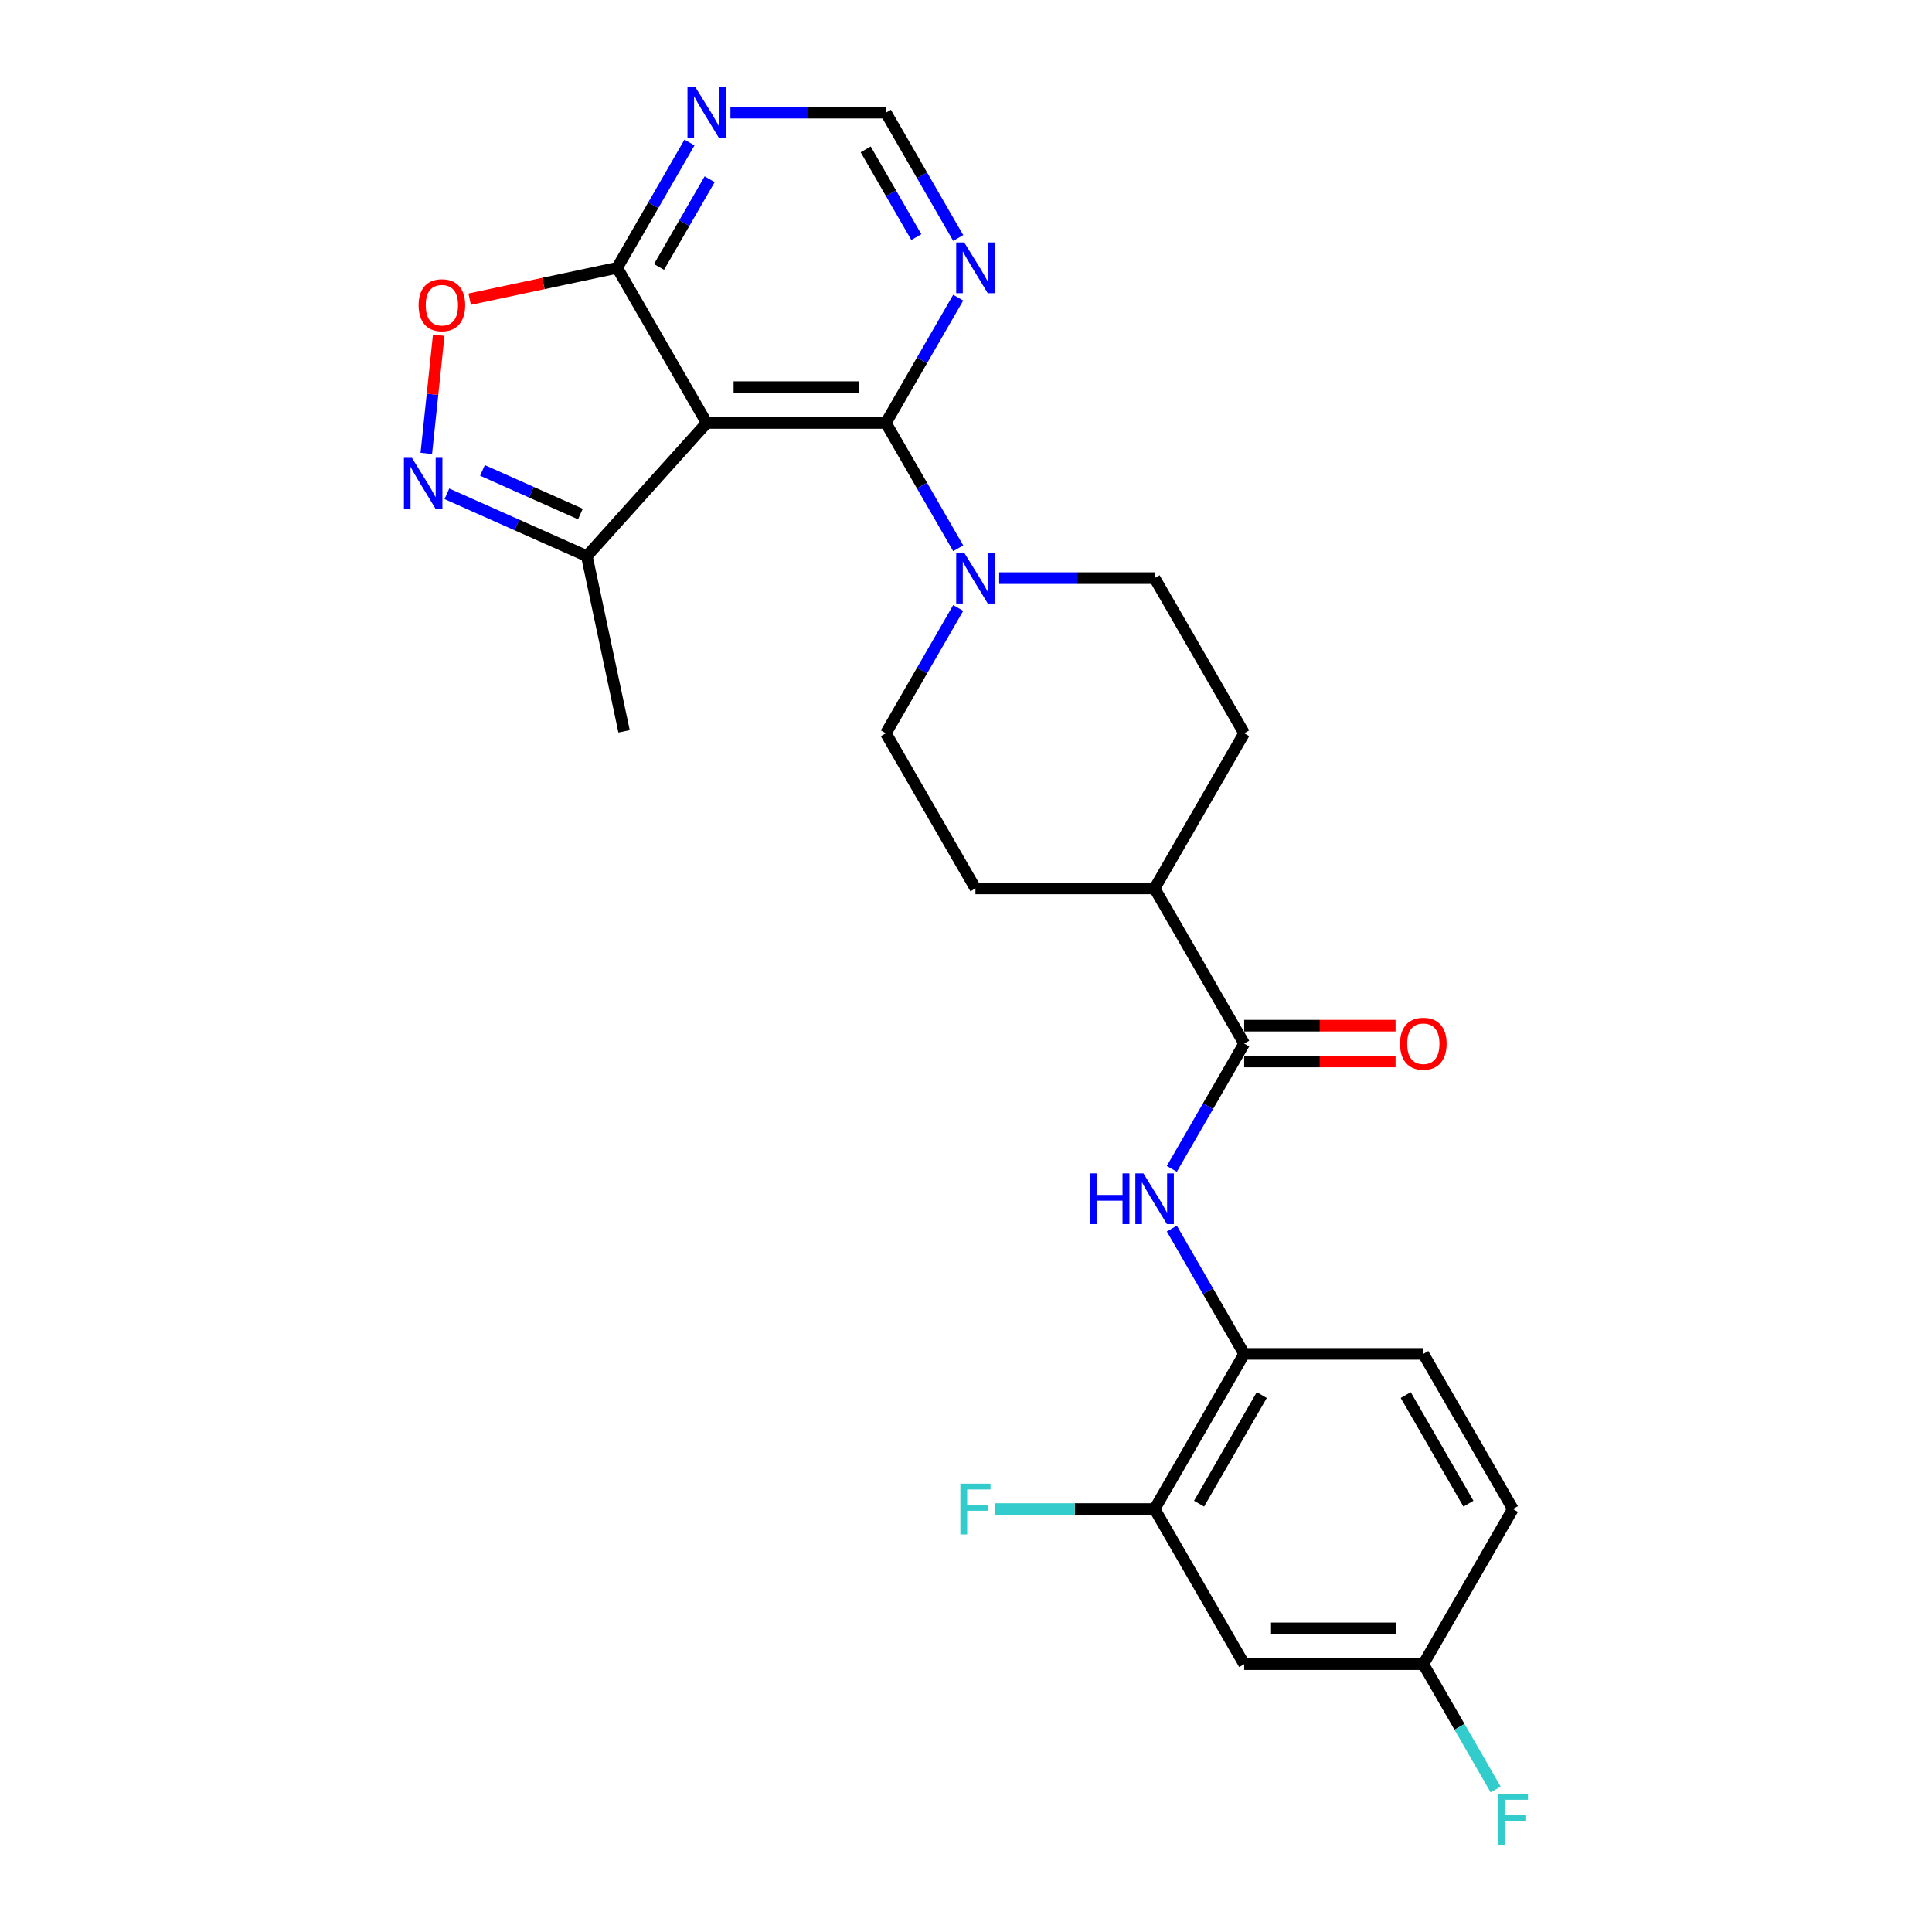 <?xml version='1.0' encoding='iso-8859-1'?>
<svg version='1.1' baseProfile='full'
              xmlns='http://www.w3.org/2000/svg'
                      xmlns:rdkit='http://www.rdkit.org/xml'
                      xmlns:xlink='http://www.w3.org/1999/xlink'
                  xml:space='preserve'
width='1000px' height='1000px' viewBox='0 0 1000 1000'>
<!-- END OF HEADER -->
<rect style='opacity:1.0;fill:#FFFFFF;stroke:none' width='1000' height='1000' x='0' y='0'> </rect>
<path class='bond-0' d='M 365.793,218.929 L 458.522,218.929' style='fill:none;fill-rule:evenodd;stroke:#000000;stroke-width:6px;stroke-linecap:butt;stroke-linejoin:miter;stroke-opacity:1' />
<path class='bond-0' d='M 379.702,200.383 L 444.613,200.383' style='fill:none;fill-rule:evenodd;stroke:#000000;stroke-width:6px;stroke-linecap:butt;stroke-linejoin:miter;stroke-opacity:1' />
<path class='bond-3' d='M 365.793,218.929 L 319.428,138.623' style='fill:none;fill-rule:evenodd;stroke:#000000;stroke-width:6px;stroke-linecap:butt;stroke-linejoin:miter;stroke-opacity:1' />
<path class='bond-7' d='M 365.793,218.929 L 303.745,287.84' style='fill:none;fill-rule:evenodd;stroke:#000000;stroke-width:6px;stroke-linecap:butt;stroke-linejoin:miter;stroke-opacity:1' />
<path class='bond-2' d='M 458.522,218.929 L 477.245,251.358' style='fill:none;fill-rule:evenodd;stroke:#000000;stroke-width:6px;stroke-linecap:butt;stroke-linejoin:miter;stroke-opacity:1' />
<path class='bond-2' d='M 477.245,251.358 L 495.968,283.786' style='fill:none;fill-rule:evenodd;stroke:#0000FF;stroke-width:6px;stroke-linecap:butt;stroke-linejoin:miter;stroke-opacity:1' />
<path class='bond-8' d='M 458.522,218.929 L 477.245,186.501' style='fill:none;fill-rule:evenodd;stroke:#000000;stroke-width:6px;stroke-linecap:butt;stroke-linejoin:miter;stroke-opacity:1' />
<path class='bond-8' d='M 477.245,186.501 L 495.968,154.072' style='fill:none;fill-rule:evenodd;stroke:#0000FF;stroke-width:6px;stroke-linecap:butt;stroke-linejoin:miter;stroke-opacity:1' />
<path class='bond-1' d='M 231.31,255.59 L 267.527,271.715' style='fill:none;fill-rule:evenodd;stroke:#0000FF;stroke-width:6px;stroke-linecap:butt;stroke-linejoin:miter;stroke-opacity:1' />
<path class='bond-1' d='M 267.527,271.715 L 303.745,287.84' style='fill:none;fill-rule:evenodd;stroke:#000000;stroke-width:6px;stroke-linecap:butt;stroke-linejoin:miter;stroke-opacity:1' />
<path class='bond-1' d='M 249.718,243.485 L 275.071,254.773' style='fill:none;fill-rule:evenodd;stroke:#0000FF;stroke-width:6px;stroke-linecap:butt;stroke-linejoin:miter;stroke-opacity:1' />
<path class='bond-1' d='M 275.071,254.773 L 300.423,266.06' style='fill:none;fill-rule:evenodd;stroke:#000000;stroke-width:6px;stroke-linecap:butt;stroke-linejoin:miter;stroke-opacity:1' />
<path class='bond-26' d='M 220.656,234.675 L 223.87,204.097' style='fill:none;fill-rule:evenodd;stroke:#0000FF;stroke-width:6px;stroke-linecap:butt;stroke-linejoin:miter;stroke-opacity:1' />
<path class='bond-26' d='M 223.87,204.097 L 227.084,173.519' style='fill:none;fill-rule:evenodd;stroke:#FF0000;stroke-width:6px;stroke-linecap:butt;stroke-linejoin:miter;stroke-opacity:1' />
<path class='bond-15' d='M 495.968,314.684 L 477.245,347.112' style='fill:none;fill-rule:evenodd;stroke:#0000FF;stroke-width:6px;stroke-linecap:butt;stroke-linejoin:miter;stroke-opacity:1' />
<path class='bond-15' d='M 477.245,347.112 L 458.522,379.541' style='fill:none;fill-rule:evenodd;stroke:#000000;stroke-width:6px;stroke-linecap:butt;stroke-linejoin:miter;stroke-opacity:1' />
<path class='bond-16' d='M 517.164,299.235 L 557.39,299.235' style='fill:none;fill-rule:evenodd;stroke:#0000FF;stroke-width:6px;stroke-linecap:butt;stroke-linejoin:miter;stroke-opacity:1' />
<path class='bond-16' d='M 557.39,299.235 L 597.616,299.235' style='fill:none;fill-rule:evenodd;stroke:#000000;stroke-width:6px;stroke-linecap:butt;stroke-linejoin:miter;stroke-opacity:1' />
<path class='bond-4' d='M 319.428,138.623 L 281.263,146.735' style='fill:none;fill-rule:evenodd;stroke:#000000;stroke-width:6px;stroke-linecap:butt;stroke-linejoin:miter;stroke-opacity:1' />
<path class='bond-4' d='M 281.263,146.735 L 243.098,154.848' style='fill:none;fill-rule:evenodd;stroke:#FF0000;stroke-width:6px;stroke-linecap:butt;stroke-linejoin:miter;stroke-opacity:1' />
<path class='bond-9' d='M 319.428,138.623 L 338.151,106.195' style='fill:none;fill-rule:evenodd;stroke:#000000;stroke-width:6px;stroke-linecap:butt;stroke-linejoin:miter;stroke-opacity:1' />
<path class='bond-9' d='M 338.151,106.195 L 356.874,73.766' style='fill:none;fill-rule:evenodd;stroke:#0000FF;stroke-width:6px;stroke-linecap:butt;stroke-linejoin:miter;stroke-opacity:1' />
<path class='bond-9' d='M 341.106,138.168 L 354.212,115.468' style='fill:none;fill-rule:evenodd;stroke:#000000;stroke-width:6px;stroke-linecap:butt;stroke-linejoin:miter;stroke-opacity:1' />
<path class='bond-9' d='M 354.212,115.468 L 367.318,92.767' style='fill:none;fill-rule:evenodd;stroke:#0000FF;stroke-width:6px;stroke-linecap:butt;stroke-linejoin:miter;stroke-opacity:1' />
<path class='bond-5' d='M 643.981,540.153 L 597.616,459.847' style='fill:none;fill-rule:evenodd;stroke:#000000;stroke-width:6px;stroke-linecap:butt;stroke-linejoin:miter;stroke-opacity:1' />
<path class='bond-6' d='M 643.981,540.153 L 625.258,572.582' style='fill:none;fill-rule:evenodd;stroke:#000000;stroke-width:6px;stroke-linecap:butt;stroke-linejoin:miter;stroke-opacity:1' />
<path class='bond-6' d='M 625.258,572.582 L 606.536,605.01' style='fill:none;fill-rule:evenodd;stroke:#0000FF;stroke-width:6px;stroke-linecap:butt;stroke-linejoin:miter;stroke-opacity:1' />
<path class='bond-17' d='M 643.981,549.426 L 683.159,549.426' style='fill:none;fill-rule:evenodd;stroke:#000000;stroke-width:6px;stroke-linecap:butt;stroke-linejoin:miter;stroke-opacity:1' />
<path class='bond-17' d='M 683.159,549.426 L 722.337,549.426' style='fill:none;fill-rule:evenodd;stroke:#FF0000;stroke-width:6px;stroke-linecap:butt;stroke-linejoin:miter;stroke-opacity:1' />
<path class='bond-17' d='M 643.981,530.88 L 683.159,530.88' style='fill:none;fill-rule:evenodd;stroke:#000000;stroke-width:6px;stroke-linecap:butt;stroke-linejoin:miter;stroke-opacity:1' />
<path class='bond-17' d='M 683.159,530.88 L 722.337,530.88' style='fill:none;fill-rule:evenodd;stroke:#FF0000;stroke-width:6px;stroke-linecap:butt;stroke-linejoin:miter;stroke-opacity:1' />
<path class='bond-10' d='M 606.536,635.908 L 625.258,668.336' style='fill:none;fill-rule:evenodd;stroke:#0000FF;stroke-width:6px;stroke-linecap:butt;stroke-linejoin:miter;stroke-opacity:1' />
<path class='bond-10' d='M 625.258,668.336 L 643.981,700.765' style='fill:none;fill-rule:evenodd;stroke:#000000;stroke-width:6px;stroke-linecap:butt;stroke-linejoin:miter;stroke-opacity:1' />
<path class='bond-25' d='M 303.745,287.84 L 323.024,378.543' style='fill:none;fill-rule:evenodd;stroke:#000000;stroke-width:6px;stroke-linecap:butt;stroke-linejoin:miter;stroke-opacity:1' />
<path class='bond-27' d='M 495.968,123.174 L 477.245,90.746' style='fill:none;fill-rule:evenodd;stroke:#0000FF;stroke-width:6px;stroke-linecap:butt;stroke-linejoin:miter;stroke-opacity:1' />
<path class='bond-27' d='M 477.245,90.746 L 458.522,58.317' style='fill:none;fill-rule:evenodd;stroke:#000000;stroke-width:6px;stroke-linecap:butt;stroke-linejoin:miter;stroke-opacity:1' />
<path class='bond-27' d='M 474.29,122.719 L 461.184,100.019' style='fill:none;fill-rule:evenodd;stroke:#0000FF;stroke-width:6px;stroke-linecap:butt;stroke-linejoin:miter;stroke-opacity:1' />
<path class='bond-27' d='M 461.184,100.019 L 448.078,77.319' style='fill:none;fill-rule:evenodd;stroke:#000000;stroke-width:6px;stroke-linecap:butt;stroke-linejoin:miter;stroke-opacity:1' />
<path class='bond-12' d='M 378.07,58.317 L 418.296,58.317' style='fill:none;fill-rule:evenodd;stroke:#0000FF;stroke-width:6px;stroke-linecap:butt;stroke-linejoin:miter;stroke-opacity:1' />
<path class='bond-12' d='M 418.296,58.317 L 458.522,58.317' style='fill:none;fill-rule:evenodd;stroke:#000000;stroke-width:6px;stroke-linecap:butt;stroke-linejoin:miter;stroke-opacity:1' />
<path class='bond-11' d='M 643.981,700.765 L 597.616,781.071' style='fill:none;fill-rule:evenodd;stroke:#000000;stroke-width:6px;stroke-linecap:butt;stroke-linejoin:miter;stroke-opacity:1' />
<path class='bond-11' d='M 653.087,722.084 L 620.632,778.298' style='fill:none;fill-rule:evenodd;stroke:#000000;stroke-width:6px;stroke-linecap:butt;stroke-linejoin:miter;stroke-opacity:1' />
<path class='bond-18' d='M 643.981,700.765 L 736.71,700.765' style='fill:none;fill-rule:evenodd;stroke:#000000;stroke-width:6px;stroke-linecap:butt;stroke-linejoin:miter;stroke-opacity:1' />
<path class='bond-13' d='M 597.616,781.071 L 643.981,861.377' style='fill:none;fill-rule:evenodd;stroke:#000000;stroke-width:6px;stroke-linecap:butt;stroke-linejoin:miter;stroke-opacity:1' />
<path class='bond-22' d='M 597.616,781.071 L 556.315,781.071' style='fill:none;fill-rule:evenodd;stroke:#000000;stroke-width:6px;stroke-linecap:butt;stroke-linejoin:miter;stroke-opacity:1' />
<path class='bond-22' d='M 556.315,781.071 L 515.013,781.071' style='fill:none;fill-rule:evenodd;stroke:#33CCCC;stroke-width:6px;stroke-linecap:butt;stroke-linejoin:miter;stroke-opacity:1' />
<path class='bond-29' d='M 643.981,861.377 L 736.71,861.377' style='fill:none;fill-rule:evenodd;stroke:#000000;stroke-width:6px;stroke-linecap:butt;stroke-linejoin:miter;stroke-opacity:1' />
<path class='bond-29' d='M 657.89,842.831 L 722.801,842.831' style='fill:none;fill-rule:evenodd;stroke:#000000;stroke-width:6px;stroke-linecap:butt;stroke-linejoin:miter;stroke-opacity:1' />
<path class='bond-14' d='M 597.616,459.847 L 643.981,379.541' style='fill:none;fill-rule:evenodd;stroke:#000000;stroke-width:6px;stroke-linecap:butt;stroke-linejoin:miter;stroke-opacity:1' />
<path class='bond-28' d='M 597.616,459.847 L 504.887,459.847' style='fill:none;fill-rule:evenodd;stroke:#000000;stroke-width:6px;stroke-linecap:butt;stroke-linejoin:miter;stroke-opacity:1' />
<path class='bond-20' d='M 458.522,379.541 L 504.887,459.847' style='fill:none;fill-rule:evenodd;stroke:#000000;stroke-width:6px;stroke-linecap:butt;stroke-linejoin:miter;stroke-opacity:1' />
<path class='bond-19' d='M 597.616,299.235 L 643.981,379.541' style='fill:none;fill-rule:evenodd;stroke:#000000;stroke-width:6px;stroke-linecap:butt;stroke-linejoin:miter;stroke-opacity:1' />
<path class='bond-23' d='M 736.71,700.765 L 783.075,781.071' style='fill:none;fill-rule:evenodd;stroke:#000000;stroke-width:6px;stroke-linecap:butt;stroke-linejoin:miter;stroke-opacity:1' />
<path class='bond-23' d='M 727.604,722.084 L 760.059,778.298' style='fill:none;fill-rule:evenodd;stroke:#000000;stroke-width:6px;stroke-linecap:butt;stroke-linejoin:miter;stroke-opacity:1' />
<path class='bond-21' d='M 736.71,861.377 L 783.075,781.071' style='fill:none;fill-rule:evenodd;stroke:#000000;stroke-width:6px;stroke-linecap:butt;stroke-linejoin:miter;stroke-opacity:1' />
<path class='bond-24' d='M 736.71,861.377 L 755.433,893.805' style='fill:none;fill-rule:evenodd;stroke:#000000;stroke-width:6px;stroke-linecap:butt;stroke-linejoin:miter;stroke-opacity:1' />
<path class='bond-24' d='M 755.433,893.805 L 774.156,926.234' style='fill:none;fill-rule:evenodd;stroke:#33CCCC;stroke-width:6px;stroke-linecap:butt;stroke-linejoin:miter;stroke-opacity:1' />
<path  class='atom-2' d='M 213.228 236.994
L 221.833 250.903
Q 222.686 252.275, 224.058 254.761
Q 225.431 257.246, 225.505 257.394
L 225.505 236.994
L 228.992 236.994
L 228.992 263.255
L 225.394 263.255
L 216.158 248.047
Q 215.082 246.267, 213.932 244.226
Q 212.82 242.186, 212.486 241.556
L 212.486 263.255
L 209.073 263.255
L 209.073 236.994
L 213.228 236.994
' fill='#0000FF'/>
<path  class='atom-3' d='M 499.082 286.105
L 507.687 300.014
Q 508.541 301.386, 509.913 303.872
Q 511.285 306.357, 511.359 306.505
L 511.359 286.105
L 514.846 286.105
L 514.846 312.366
L 511.248 312.366
L 502.012 297.158
Q 500.937 295.378, 499.787 293.338
Q 498.674 291.297, 498.34 290.667
L 498.34 312.366
L 494.928 312.366
L 494.928 286.105
L 499.082 286.105
' fill='#0000FF'/>
<path  class='atom-5' d='M 216.671 157.977
Q 216.671 151.671, 219.786 148.148
Q 222.902 144.624, 228.725 144.624
Q 234.549 144.624, 237.664 148.148
Q 240.78 151.671, 240.78 157.977
Q 240.78 164.357, 237.627 167.992
Q 234.475 171.59, 228.725 171.59
Q 222.939 171.59, 219.786 167.992
Q 216.671 164.394, 216.671 157.977
M 228.725 168.622
Q 232.731 168.622, 234.883 165.952
Q 237.071 163.244, 237.071 157.977
Q 237.071 152.821, 234.883 150.225
Q 232.731 147.591, 228.725 147.591
Q 224.719 147.591, 222.531 150.188
Q 220.38 152.784, 220.38 157.977
Q 220.38 163.281, 222.531 165.952
Q 224.719 168.622, 228.725 168.622
' fill='#FF0000'/>
<path  class='atom-7' d='M 564.03 607.328
L 567.591 607.328
L 567.591 618.493
L 581.018 618.493
L 581.018 607.328
L 584.579 607.328
L 584.579 633.589
L 581.018 633.589
L 581.018 621.46
L 567.591 621.46
L 567.591 633.589
L 564.03 633.589
L 564.03 607.328
' fill='#0000FF'/>
<path  class='atom-7' d='M 591.811 607.328
L 600.417 621.238
Q 601.27 622.61, 602.642 625.095
Q 604.015 627.581, 604.089 627.729
L 604.089 607.328
L 607.575 607.328
L 607.575 633.589
L 603.978 633.589
L 594.742 618.382
Q 593.666 616.601, 592.516 614.561
Q 591.403 612.521, 591.07 611.891
L 591.07 633.589
L 587.657 633.589
L 587.657 607.328
L 591.811 607.328
' fill='#0000FF'/>
<path  class='atom-9' d='M 499.082 125.493
L 507.687 139.402
Q 508.541 140.775, 509.913 143.26
Q 511.285 145.745, 511.359 145.893
L 511.359 125.493
L 514.846 125.493
L 514.846 151.754
L 511.248 151.754
L 502.012 136.546
Q 500.937 134.766, 499.787 132.726
Q 498.674 130.686, 498.34 130.055
L 498.34 151.754
L 494.928 151.754
L 494.928 125.493
L 499.082 125.493
' fill='#0000FF'/>
<path  class='atom-10' d='M 359.988 45.187
L 368.593 59.096
Q 369.447 60.469, 370.819 62.954
Q 372.191 65.439, 372.265 65.587
L 372.265 45.187
L 375.752 45.187
L 375.752 71.448
L 372.154 71.448
L 362.918 56.24
Q 361.843 54.46, 360.693 52.42
Q 359.58 50.38, 359.246 49.749
L 359.246 71.448
L 355.834 71.448
L 355.834 45.187
L 359.988 45.187
' fill='#0000FF'/>
<path  class='atom-18' d='M 724.655 540.227
Q 724.655 533.922, 727.771 530.398
Q 730.887 526.874, 736.71 526.874
Q 742.534 526.874, 745.649 530.398
Q 748.765 533.922, 748.765 540.227
Q 748.765 546.607, 745.612 550.242
Q 742.46 553.84, 736.71 553.84
Q 730.924 553.84, 727.771 550.242
Q 724.655 546.644, 724.655 540.227
M 736.71 550.872
Q 740.716 550.872, 742.868 548.202
Q 745.056 545.494, 745.056 540.227
Q 745.056 535.071, 742.868 532.475
Q 740.716 529.841, 736.71 529.841
Q 732.704 529.841, 730.516 532.438
Q 728.365 535.034, 728.365 540.227
Q 728.365 545.531, 730.516 548.202
Q 732.704 550.872, 736.71 550.872
' fill='#FF0000'/>
<path  class='atom-23' d='M 497.079 767.94
L 512.695 767.94
L 512.695 770.945
L 500.603 770.945
L 500.603 778.92
L 511.359 778.92
L 511.359 781.961
L 500.603 781.961
L 500.603 794.201
L 497.079 794.201
L 497.079 767.94
' fill='#33CCCC'/>
<path  class='atom-25' d='M 775.267 928.552
L 790.883 928.552
L 790.883 931.557
L 778.791 931.557
L 778.791 939.531
L 789.547 939.531
L 789.547 942.573
L 778.791 942.573
L 778.791 954.813
L 775.267 954.813
L 775.267 928.552
' fill='#33CCCC'/>
</svg>
